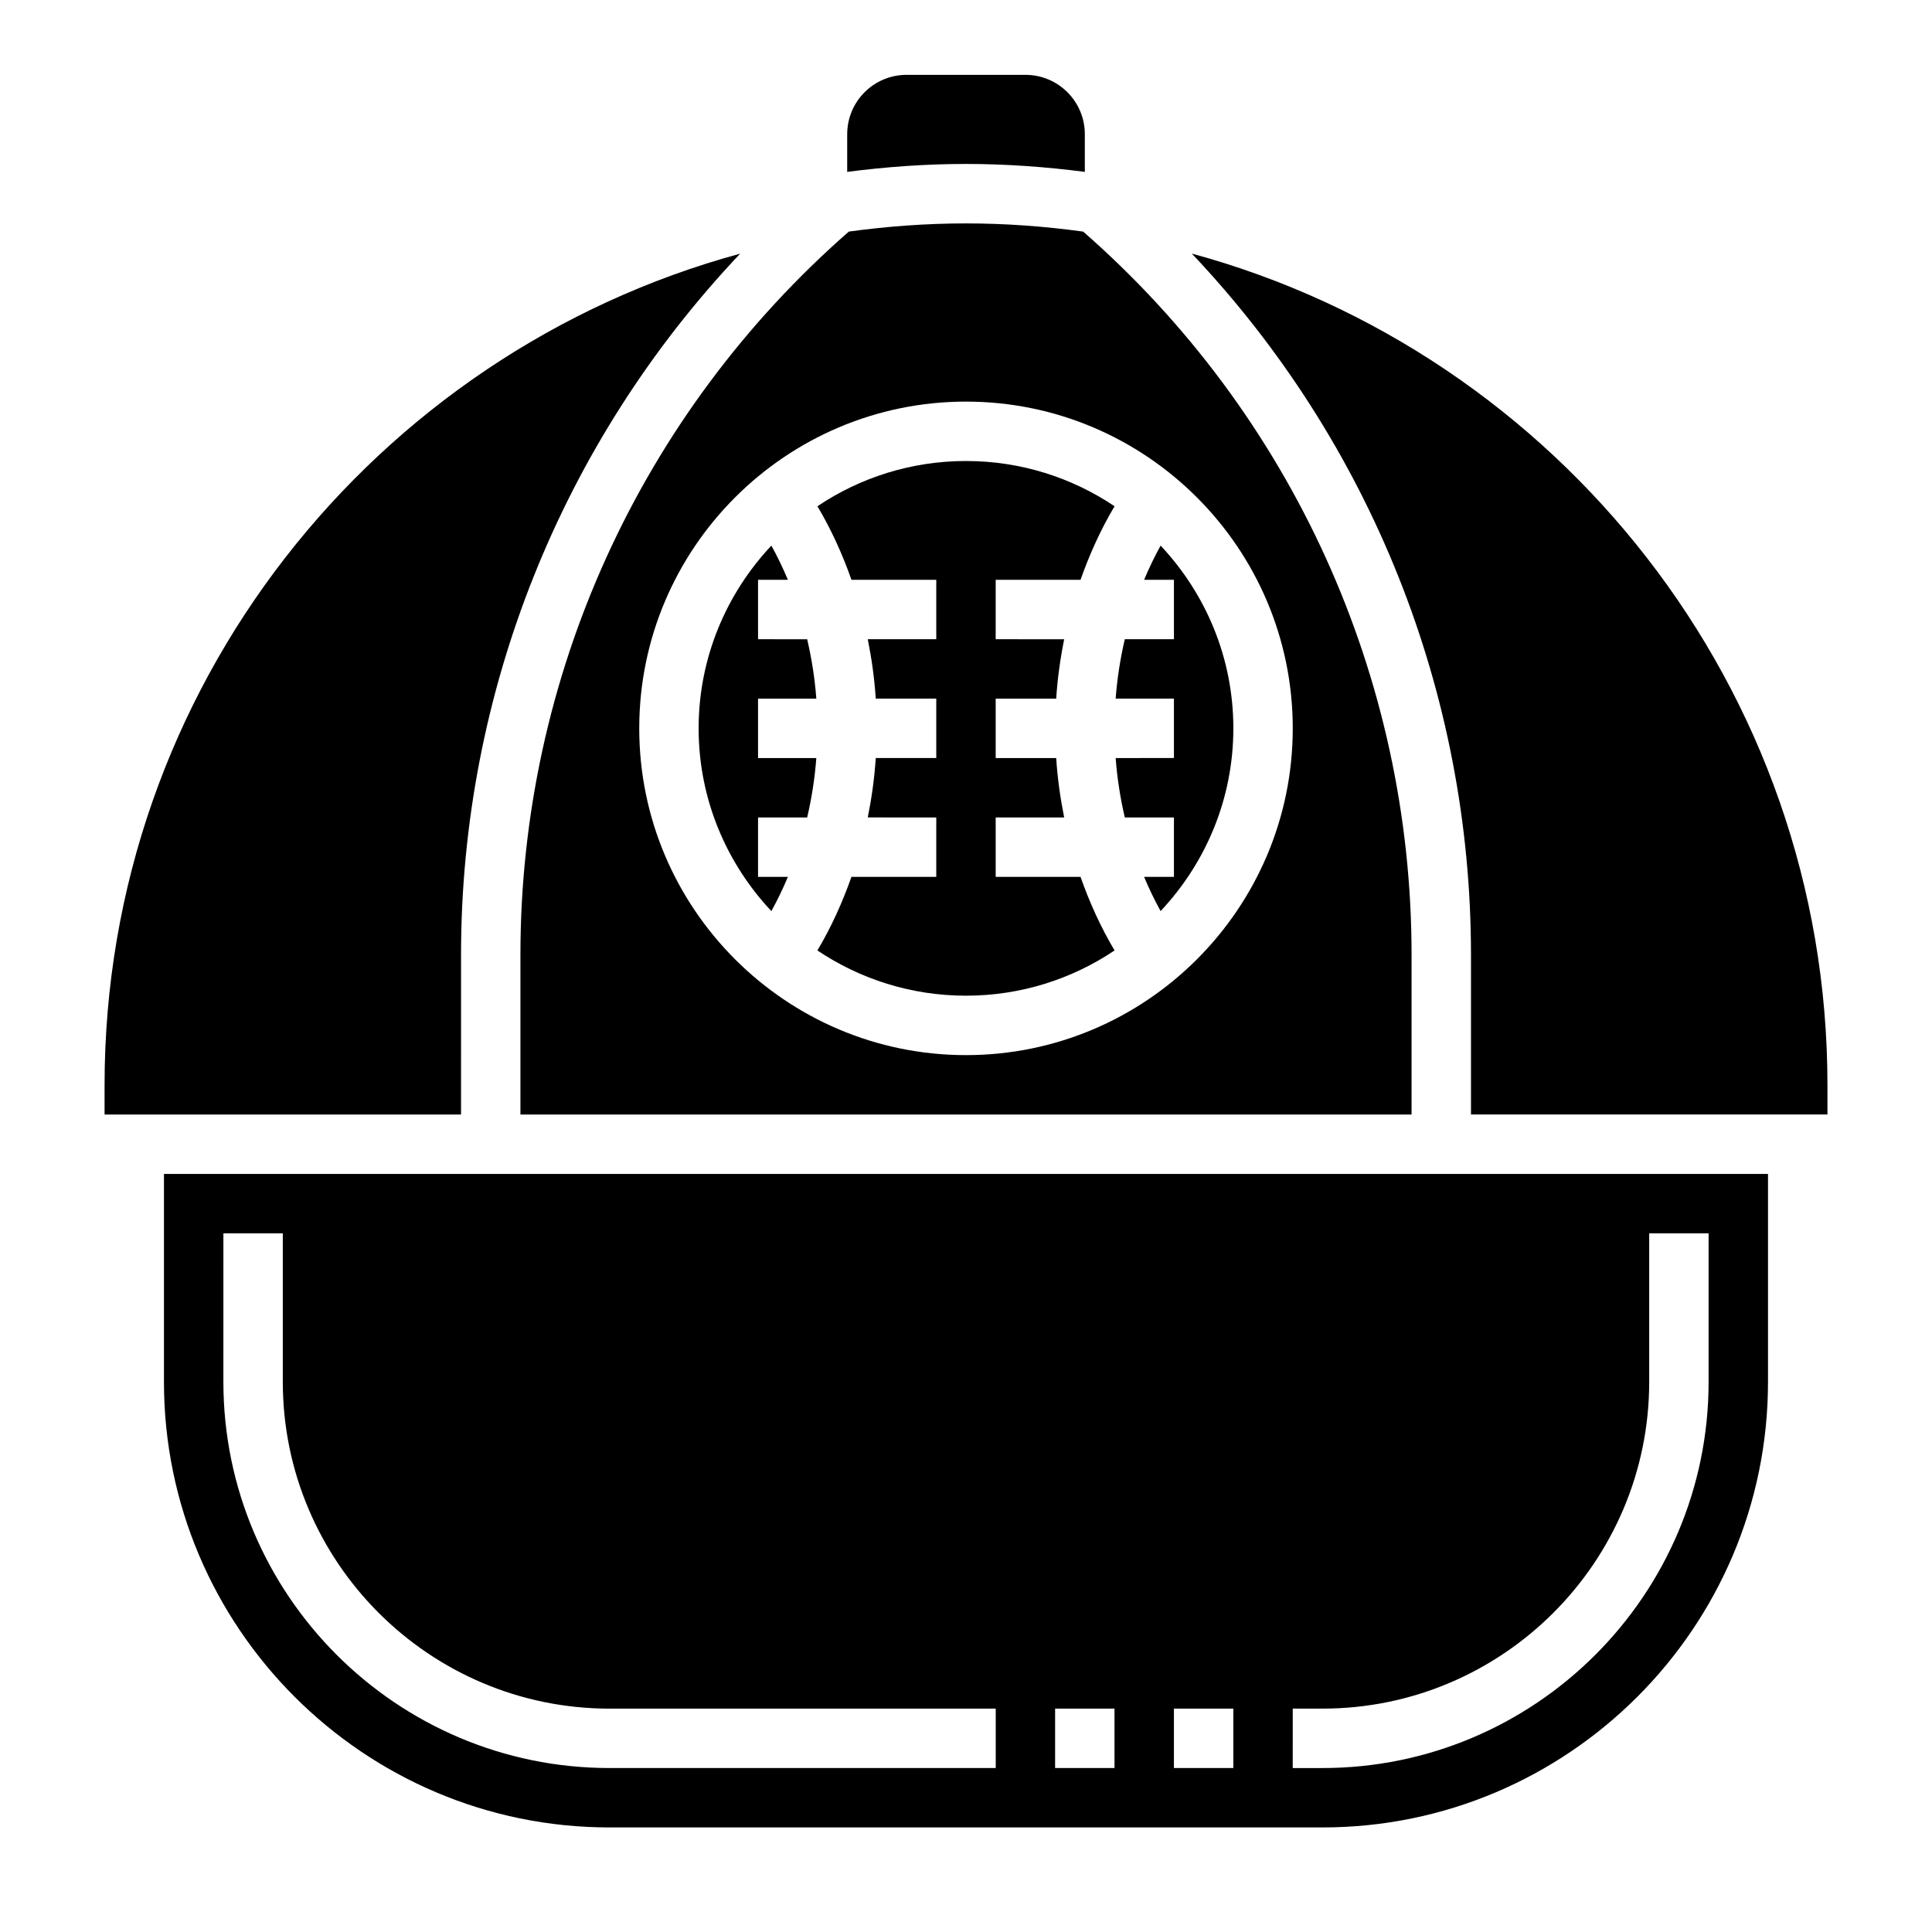 <?xml version="1.0" encoding="UTF-8"?>
<!-- Uploaded to: ICON Repo, www.svgrepo.com, Generator: ICON Repo Mixer Tools -->
<svg fill="#000000" width="800px" height="800px" version="1.1" viewBox="144 144 512 512" xmlns="http://www.w3.org/2000/svg">
 <g>
  <path d="m431.49 189.55v-9.973c0-8.699-7.047-15.742-15.742-15.742h-31.488c-8.699 0-15.742 7.047-15.742 15.742v9.973c10.316-1.336 20.809-2.102 31.484-2.102 10.672 0 21.168 0.766 31.488 2.102z"/>
  <path d="m266.18 397.02c0-69.551 26.68-135.83 73.973-185.8-96.938 26.363-168.44 115.1-168.44 220.27v7.871h94.465z"/>
  <path d="m352.8 376.38h-7.91v-15.742h13.02c1.195-5.133 2.023-10.391 2.426-15.742l-15.445-0.004v-15.742h15.445c-0.402-5.352-1.227-10.613-2.426-15.742l-13.02-0.004v-15.742h7.91c-1.309-3.117-2.762-6.148-4.375-9.07-11.918 12.684-19.281 29.691-19.281 48.43 0 18.734 7.359 35.746 19.277 48.43 1.617-2.922 3.074-5.953 4.379-9.07z"/>
  <path d="m281.92 439.36h236.16v-42.344c0-73.578-31.715-143.26-87.031-191.64-10.164-1.395-20.516-2.172-31.047-2.172s-20.883 0.781-31.047 2.164c-55.32 48.383-87.035 118.07-87.035 191.65zm118.08-188.93c47.742 0 86.594 38.848 86.594 86.594 0 47.742-38.848 86.594-86.594 86.594-47.742 0-86.594-38.848-86.594-86.594 0-47.746 38.848-86.594 86.594-86.594z"/>
  <path d="m369.64 376.38c-2.41 6.84-5.391 13.398-9.02 19.5 11.27 7.562 24.809 11.988 39.375 11.988 14.562 0 28.102-4.426 39.375-11.988-3.629-6.102-6.613-12.66-9.02-19.5h-22.484v-15.742h18.152c-1.039-5.164-1.77-10.414-2.117-15.742l-16.035-0.004v-15.742h16.035c0.348-5.328 1.078-10.578 2.117-15.742l-18.152-0.004v-15.742h22.484c2.41-6.84 5.391-13.398 9.02-19.5-11.273-7.566-24.812-11.988-39.375-11.988s-28.102 4.426-39.367 11.988c3.621 6.102 6.613 12.66 9.02 19.5h22.473v15.742h-18.152c1.039 5.164 1.77 10.414 2.117 15.742h16.035v15.742h-16.035c-0.348 5.328-1.078 10.578-2.117 15.742l18.152 0.004v15.742z"/>
  <path d="m439.66 344.89c0.402 5.352 1.227 10.613 2.426 15.742h13.02v15.742h-7.91c1.309 3.117 2.762 6.148 4.375 9.07 11.922-12.68 19.281-29.691 19.281-48.426 0-18.734-7.359-35.746-19.277-48.43-1.613 2.922-3.07 5.945-4.375 9.07h7.906v15.742h-13.02c-1.195 5.133-2.023 10.391-2.426 15.742h15.445v15.742z"/>
  <path d="m187.45 510.21c0 65.109 52.973 118.08 118.08 118.08h188.93c65.109 0 118.08-52.973 118.08-118.08v-55.105h-425.09zm299.14 86.594h7.871c47.742 0 86.594-38.848 86.594-86.594v-39.359h15.742v39.359c0 56.426-45.91 102.34-102.34 102.34h-7.871zm-31.488 0h15.742v15.742h-15.742zm-31.488 0h15.742v15.742h-15.742zm-220.41-125.95h15.742v39.359c0 47.742 38.848 86.594 86.594 86.594h102.34v15.742h-102.34c-56.426 0-102.34-45.91-102.34-102.34z"/>
  <path d="m459.85 211.21c47.297 49.965 73.977 116.25 73.977 185.8v42.344h94.465v-7.871c0-105.17-71.504-193.91-168.44-220.28z"/>
 </g>
</svg>